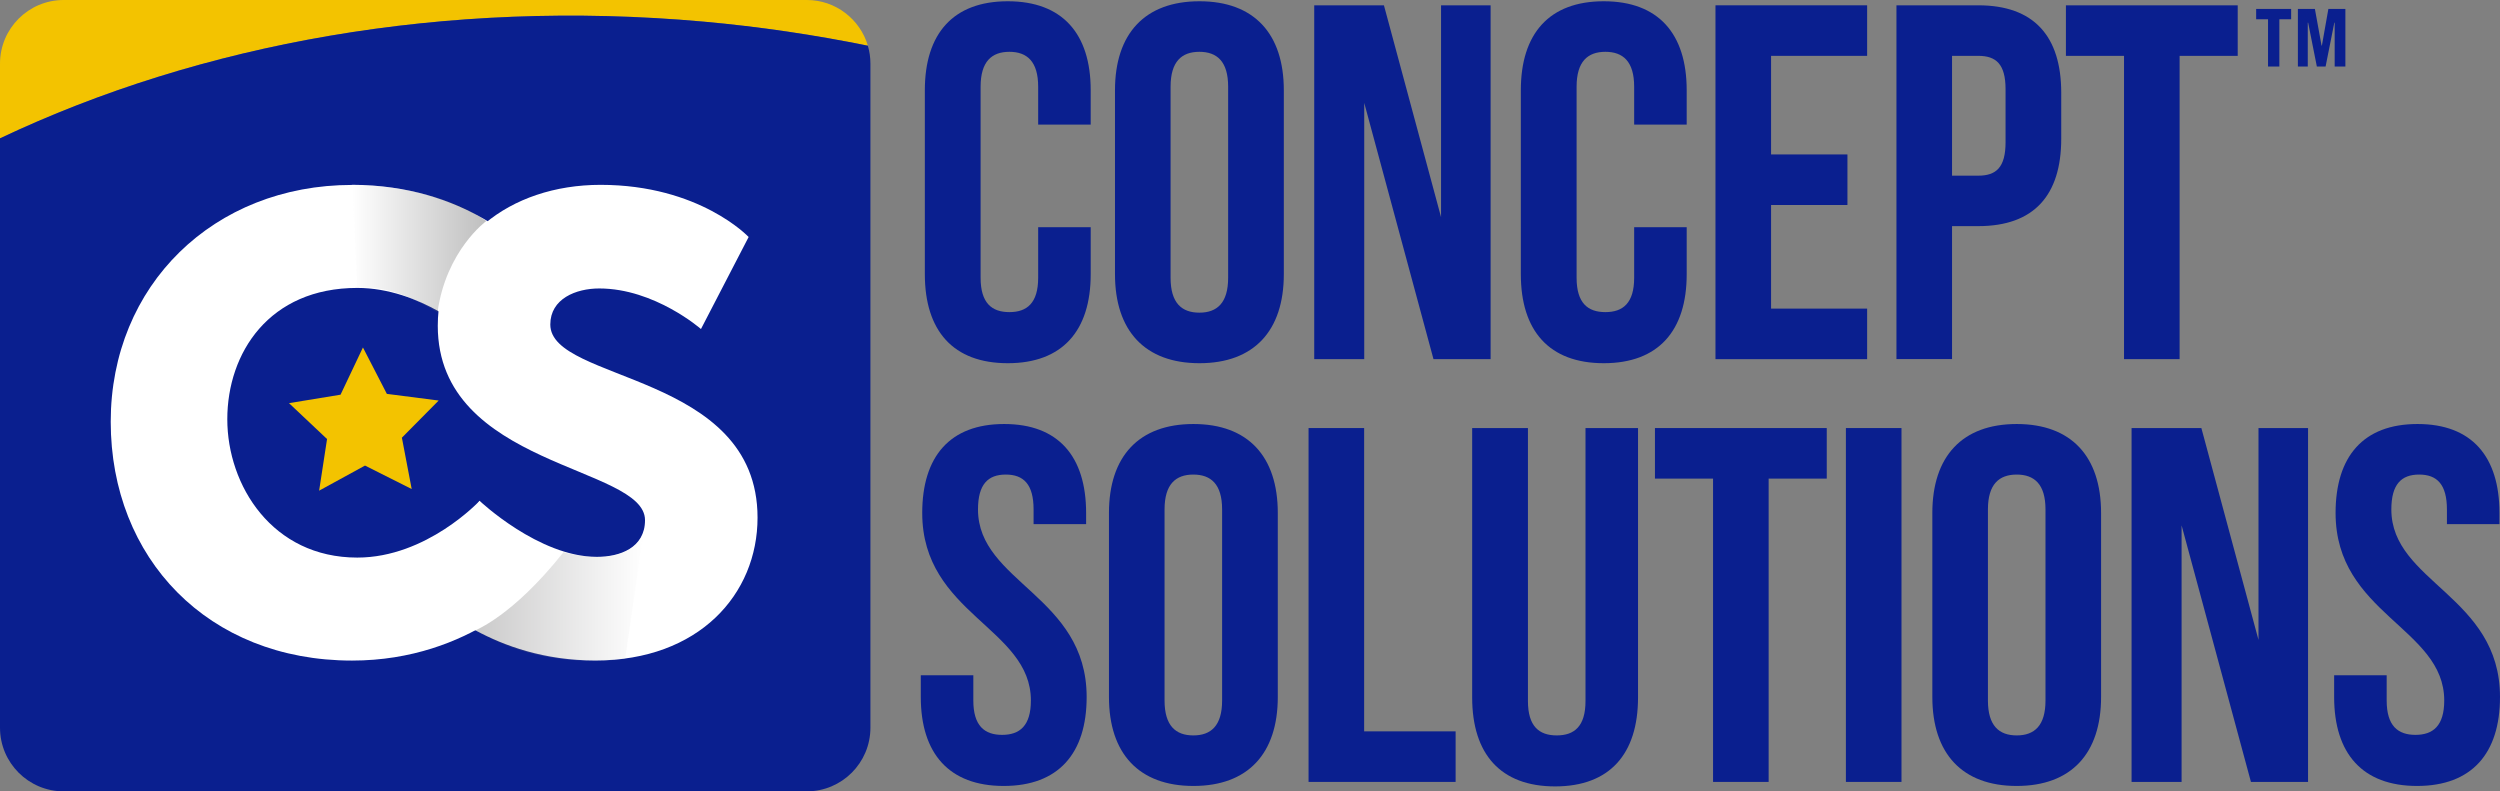 <svg xmlns="http://www.w3.org/2000/svg" xmlns:xlink="http://www.w3.org/1999/xlink" id="Layer_2" viewBox="0 0 277.94 87.98"><rect x="0" y="0" width="277.94" height="87.98" fill="#808080" stroke="none"/><defs><style>.cls-1{fill:url(#linear-gradient-2);}.cls-1,.cls-2{opacity:.25;}.cls-3{fill:#fff;}.cls-4{fill:#0a1f8f;}.cls-5{fill:#f3c300;}.cls-2{fill:url(#linear-gradient);}</style><linearGradient id="linear-gradient" x1="39.15" y1="27.64" x2="54.06" y2="27.64" gradientUnits="userSpaceOnUse"><stop offset="0" stop-color="#fff"></stop><stop offset="1" stop-color="#000"></stop></linearGradient><linearGradient id="linear-gradient-2" x1="52.88" y1="66.18" x2="71.58" y2="66.18" gradientUnits="userSpaceOnUse"><stop offset="0" stop-color="#2e2c2d"></stop><stop offset="1" stop-color="#fff"></stop></linearGradient></defs><g id="horiz_color_logo"><g id="yellow_swoosh"><path class="cls-5" d="M89.7,0H7.08C3.17,0,0,3.17,0,7.08v8.3C22.24,4.85,49.45-.18,78.28,2.41c6.22.56,12.29,1.47,18.21,2.67-.87-2.93-3.58-5.08-6.79-5.08Z"></path></g><path id="blue_bg" class="cls-4" d="M96.48,5.08c-5.92-1.2-11.99-2.11-18.21-2.67C49.45-.18,22.24,4.85,0,15.38v65.52c0,3.91,3.17,7.08,7.08,7.08h82.61c3.91,0,7.08-3.17,7.08-7.08V7.08c0-.7-.1-1.37-.29-2.01Z"></path><path class="cls-4" d="M121.26,25.26v5.23c0,6.29-3.15,9.89-9.22,9.89s-9.22-3.6-9.22-9.89V10.03c0-6.29,3.15-9.89,9.22-9.89s9.22,3.6,9.22,9.89v3.82h-5.84v-4.21c0-2.81-1.24-3.88-3.2-3.88s-3.2,1.07-3.2,3.88v21.24c0,2.81,1.24,3.82,3.2,3.82s3.2-1.01,3.2-3.82v-5.62h5.84Z"></path><path class="cls-4" d="M123.96,10.03c0-6.29,3.32-9.89,9.39-9.89s9.38,3.6,9.38,9.89v20.46c0,6.29-3.32,9.89-9.38,9.89s-9.39-3.6-9.39-9.89V10.03ZM130.14,30.88c0,2.81,1.24,3.88,3.2,3.88s3.2-1.07,3.2-3.88V9.64c0-2.81-1.24-3.88-3.2-3.88s-3.2,1.07-3.2,3.88v21.24Z"></path><path class="cls-4" d="M151.67,11.44v28.49h-5.56V.59h7.75l6.35,23.55V.59h5.51v39.34h-6.35l-7.7-28.49Z"></path><path class="cls-4" d="M187.52,25.26v5.23c0,6.29-3.15,9.89-9.22,9.89s-9.22-3.6-9.22-9.89V10.03c0-6.29,3.15-9.89,9.22-9.89s9.22,3.6,9.22,9.89v3.82h-5.84v-4.21c0-2.81-1.24-3.88-3.2-3.88s-3.2,1.07-3.2,3.88v21.24c0,2.81,1.24,3.82,3.2,3.82s3.2-1.01,3.2-3.82v-5.62h5.84Z"></path><path class="cls-4" d="M196.9,17.17h8.49v5.62h-8.49v11.52h10.68v5.62h-16.86V.59h16.86v5.62h-10.68v10.96Z"></path><path class="cls-4" d="M229.16,10.31v5.11c0,6.29-3.03,9.72-9.22,9.72h-2.92v14.78h-6.18V.59h9.1c6.18,0,9.22,3.43,9.22,9.72ZM217.02,6.21v13.32h2.92c1.97,0,3.03-.9,3.03-3.71v-5.9c0-2.81-1.07-3.71-3.03-3.71h-2.92Z"></path><path class="cls-4" d="M229.67.59h19.11v5.62h-6.46v33.72h-6.18V6.21h-6.46V.59Z"></path><path class="cls-4" d="M111.65,47.14c6.01,0,9.1,3.6,9.1,9.89v1.24h-5.84v-1.63c0-2.81-1.12-3.88-3.09-3.88s-3.09,1.07-3.09,3.88c0,8.09,12.08,9.61,12.08,20.85,0,6.29-3.15,9.89-9.22,9.89s-9.22-3.6-9.22-9.89v-2.42h5.84v2.81c0,2.81,1.24,3.82,3.2,3.82s3.2-1.01,3.2-3.82c0-8.09-12.08-9.61-12.08-20.85,0-6.29,3.09-9.89,9.1-9.89Z"></path><path class="cls-4" d="M123.29,57.03c0-6.29,3.32-9.89,9.39-9.89s9.38,3.6,9.38,9.89v20.46c0,6.29-3.32,9.89-9.38,9.89s-9.39-3.6-9.39-9.89v-20.46ZM129.47,77.88c0,2.81,1.24,3.88,3.2,3.88s3.2-1.07,3.2-3.88v-21.24c0-2.81-1.24-3.88-3.2-3.88s-3.2,1.07-3.2,3.88v21.24Z"></path><path class="cls-4" d="M145.48,47.59h6.18v33.72h10.17v5.62h-16.35v-39.34Z"></path><path class="cls-4" d="M169.87,47.59v30.35c0,2.81,1.24,3.82,3.2,3.82s3.2-1.01,3.2-3.82v-30.35h5.84v29.95c0,6.29-3.15,9.89-9.22,9.89s-9.22-3.6-9.22-9.89v-29.95h6.18Z"></path><path class="cls-4" d="M183.98,47.59h19.11v5.62h-6.46v33.72h-6.18v-33.72h-6.46v-5.62Z"></path><path class="cls-4" d="M205.22,47.59h6.18v39.34h-6.18v-39.34Z"></path><path class="cls-4" d="M214.83,57.03c0-6.29,3.32-9.89,9.38-9.89s9.38,3.6,9.38,9.89v20.46c0,6.29-3.32,9.89-9.38,9.89s-9.38-3.6-9.38-9.89v-20.46ZM221.01,77.88c0,2.81,1.24,3.88,3.2,3.88s3.2-1.07,3.2-3.88v-21.24c0-2.81-1.24-3.88-3.2-3.88s-3.2,1.07-3.2,3.88v21.24Z"></path><path class="cls-4" d="M242.54,58.44v28.49h-5.56v-39.34h7.76l6.35,23.55v-23.55h5.51v39.34h-6.35l-7.7-28.49Z"></path><path class="cls-4" d="M268.78,47.14c6.01,0,9.1,3.6,9.1,9.89v1.24h-5.84v-1.63c0-2.81-1.12-3.88-3.09-3.88s-3.09,1.07-3.09,3.88c0,8.09,12.08,9.61,12.08,20.85,0,6.29-3.15,9.89-9.22,9.89s-9.22-3.6-9.22-9.89v-2.42h5.84v2.81c0,2.81,1.24,3.82,3.2,3.82s3.2-1.01,3.2-3.82c0-8.09-12.08-9.61-12.08-20.85,0-6.29,3.09-9.89,9.1-9.89Z"></path><g id="star"><polygon class="cls-5" points="48.77 44.53 44.68 48.66 45.77 54.37 40.58 51.76 35.48 54.55 36.36 48.81 32.13 44.82 37.86 43.88 40.35 38.63 43.01 43.79 48.77 44.53"></polygon></g><g id="CS"><path class="cls-3" d="M39.15,20.55c12.66,0,19.18,7.23,19.18,7.23l-5.8,9.45s-5.72-5.22-12.81-5.22c-9.8,0-14.45,7.23-14.45,14.6s5.01,15.38,14.45,15.38c7.73,0,13.59-6.3,13.59-6.3l6.44,9.16s-7.23,8.59-20.61,8.59c-16.03,0-26.83-11.38-26.83-26.55s11.45-26.33,26.83-26.33Z"></path><path class="cls-3" d="M53.32,55.68s6.58,6.23,13.02,6.23c2.58,0,5.37-1,5.37-4.08,0-6.08-23.04-5.87-23.04-21.61,0-9.45,7.94-15.67,18.1-15.67,11.02,0,16.46,5.8,16.46,5.8l-5.3,10.23s-5.15-4.51-11.31-4.51c-2.58,0-5.44,1.14-5.44,4.01,0,6.44,23.04,5.29,23.04,21.47,0,8.51-6.51,15.88-18.03,15.88-5.68,0-10.17-1.63-13.32-3.35-3.51-1.92-5.36-3.95-5.36-3.95l5.79-10.45Z"></path><path class="cls-2" d="M54.06,24.58s-4.47,3.25-5.42,10.15c0,0-4.71-3.18-8.92-2.74l-.57-11.45s8.95-.16,14.91,4.03Z"></path><path class="cls-1" d="M71.58,58.91l-2.07,14.31s-8.98,1.53-16.62-3.14c-.08-.05,4.01-1.45,9.75-8.68,8.29,2.01,8.94-2.49,8.94-2.49Z"></path></g></g><g id="stacked_color_logo"><path class="cls-4" d="M252.14,2.14h-1.31V.99h3.89v1.15h-1.31v5.26h-1.26V2.14ZM255.47.99h1.89l.74,4.07h.04l.72-4.07h1.89v6.41h-1.19V2.52h-.04l-.97,4.88h-.97l-.97-4.88h-.04v4.88h-1.1V.99Z"></path></g></svg>